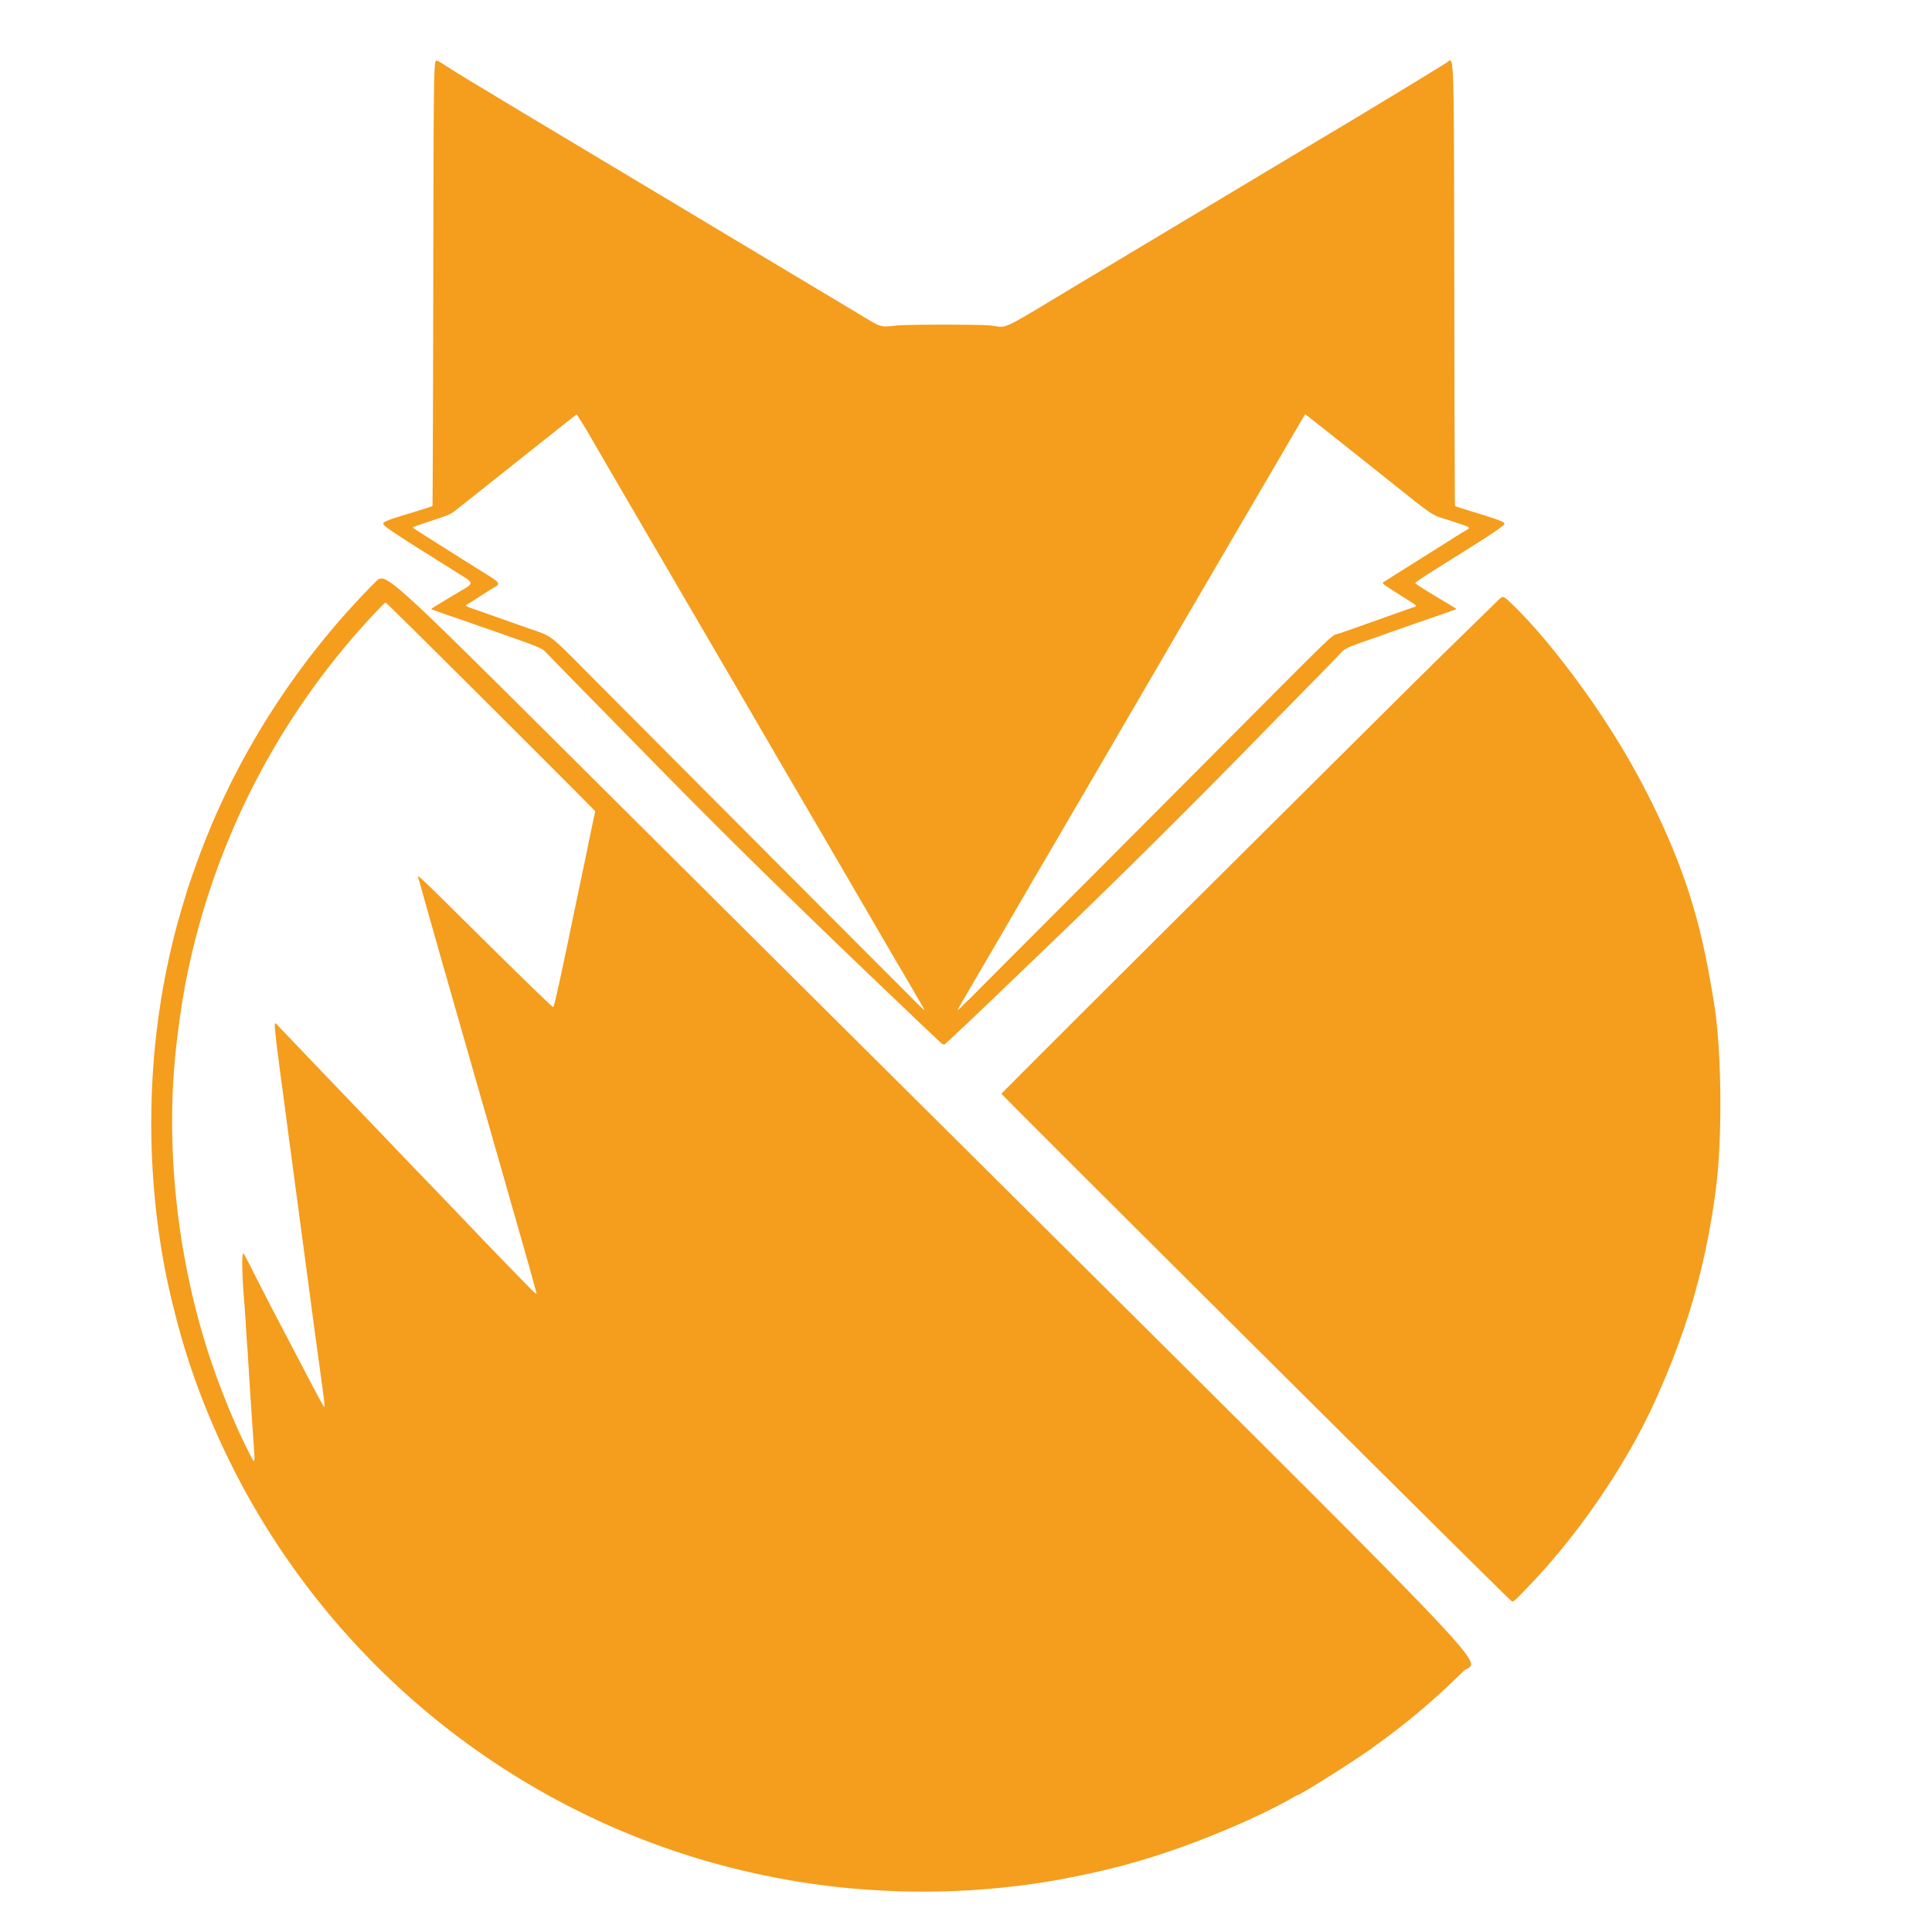 <?xml version="1.0" encoding="UTF-8"?>
<svg data-bbox="2.505 1 25.99 30.331" xmlns="http://www.w3.org/2000/svg" viewBox="0 0 32 32" height="32" width="32" data-type="color">
    <g>
        <path fill="#F59D1D" d="M14.908 31.326a15 15 0 0 1-.933-.06 13 13 0 0 1-2.389-.475 13 13 0 0 1-1.667-.63l-.226-.108A12.8 12.8 0 0 1 4.007 24.6a13 13 0 0 1-.66-1.436 12 12 0 0 1-.474-1.512 11 11 0 0 1-.168-.777c-.35-1.963-.238-4.024.32-5.877l.042-.138c.056-.2.241-.718.353-.99l.075-.185c.076-.187.29-.647.389-.834A12.9 12.9 0 0 1 6.22 9.638c.162-.166.162-.166 3.335 2.992 1.745 1.737 4.318 4.296 5.718 5.687 10.049 9.988 9.215 9.117 8.962 9.367-.427.422-.851.786-1.313 1.126l-.162.119c-.3.22-1.226.805-1.275.805a.4.4 0 0 0-.05.027c-.652.38-1.818.857-2.673 1.092l-.119.034a14 14 0 0 1-1.318.283 13 13 0 0 1-2.418.156M4.205 23.971a204 204 0 0 1-.096-1.465 8 8 0 0 0-.019-.27l-.019-.299-.019-.293c-.044-.502-.052-.897-.019-.885.004.002.084.152.176.335a57 57 0 0 0 .5.967l.257.493.147.28c.217.411.248.467.26.47.007.003-.003-.1-.027-.276l-.061-.45-.033-.242-.038-.275-.077-.579-.066-.497-.077-.574-.066-.495-.143-1.069-.104-.791-.025-.175-.018-.143-.038-.294c-.038-.293-.056-.48-.047-.488.011-.011.018-.006.074.057l.761.796 1.082 1.129a111 111 0 0 0 .682.71l.608.635c.346.363.396.414.763.792.39.4.379.39.352.302a61 61 0 0 0-.244-.87l-.548-1.92-.224-.778-.328-1.147-.16-.56a31 31 0 0 1-.14-.492l-.047-.166-.095-.334-.144-.513c-.04-.135-.159-.242 1.048.951.698.691 1.155 1.133 1.17 1.133q.011-.001.067-.256l.034-.151a103 103 0 0 0 .256-1.219c.02-.088.043-.201.053-.25l.142-.678a39 39 0 0 1 .144-.688c0-.016-3.455-3.46-3.472-3.46-.018 0-.336.339-.537.574a12.35 12.35 0 0 0-2.779 5.74 15 15 0 0 0-.157 1.085c-.178 1.646.024 3.478.563 5.11a13 13 0 0 0 .426 1.104c.066.15.092.207.21.445.11.224.112.223.092-.066m20.823 2.541c-.061-.04-8.44-8.375-8.44-8.396 0-.008 1.434-1.44 3.186-3.183 3.878-3.856 3.861-3.839 4.468-4.432l.56-.547c.092-.09.092-.09.212.023.581.547 1.372 1.588 1.919 2.525a13 13 0 0 1 .715 1.416 9.7 9.7 0 0 1 .605 1.939c.03.137.097.507.142.791.116.735.134 2.098.038 2.934a12 12 0 0 1-.39 1.943l-.052.177a13 13 0 0 1-.554 1.449c-.473 1.07-1.3 2.283-2.15 3.156-.232.24-.22.23-.259.206M15.507 17.2l-.209-.197-.437-.417a216 216 0 0 1-1.66-1.597 130 130 0 0 1-2.586-2.578l-.67-.683c-.32-.324-.849-.866-.9-.921-.067-.073-.113-.092-.962-.388-.1-.034-.253-.088-.342-.12l-.2-.068-.385-.135c-.02-.008-.015-.013.072-.066l.28-.169c.382-.231.385-.172-.018-.427l-.344-.217c-.18-.112-.211-.131-.362-.228-.48-.31-.483-.312-.383-.358.074-.033.073-.033.462-.152.161-.05.296-.093.3-.097.003-.003.01-1.579.013-3.5.007-3.854.007-3.88.06-3.88.008 0 .062.032.121.07a19 19 0 0 0 .54.334l.196.118.57.344.51.305.657.394 1.102.66c.672.403 2.302 1.38 3.189 1.91.52.312.428.281.749.253.184-.017 1.34-.017 1.523 0 .333.029.07.155 1.623-.776l3.836-2.299c.583-.345 1.96-1.18 2.106-1.276.131-.086.122-.38.13 3.899.002 1.89.008 3.44.012 3.444.003.003.136.046.295.095.448.137.538.172.522.204-.021.038-.24.185-.751.504-.525.328-.725.458-.725.472q0 .02.609.382c.075.045.079.048.057.056a31 31 0 0 1-.59.206l-.526.184-.295.105c-.407.143-.414.147-.496.234-.08.085-.235.245-.558.573l-.609.62a152 152 0 0 1-3.722 3.697l-.904.868c-.296.282-.411.392-.715.675-.067.063-.053.067-.185-.057m-.205-.493a76 76 0 0 0-.496-.85l-.367-.63-.737-1.266-.457-.782-.377-.645a992 992 0 0 0-1.539-2.64l-1.147-1.967-.341-.587a10 10 0 0 0-.288-.477c-.004.001-.172.133-.372.292-.657.522-1.495 1.188-1.61 1.278-.111.088-.111.088-.426.193-.302.1-.315.105-.298.12.01.01.183.12.384.247l.538.339c.6.377.551.31.329.45l-.288.185a1 1 0 0 1-.079.047q-.047.016.064.055l.916.323c.47.166.333.06 1.178.909a4384 4384 0 0 0 5.101 5.117c.297.3.336.336.312.29m.732-.138.8-.803 1.248-1.25 1.933-1.94c2.283-2.291 2.008-2.028 2.169-2.085a136 136 0 0 0 .986-.349l.226-.08c.08-.026.081-.024-.019-.088l-.164-.105c-.36-.23-.333-.206-.27-.245l.089-.057.452-.285.471-.296c.064-.042.246-.156.304-.19.11-.066.128-.052-.219-.167-.376-.124-.184.005-1.289-.873-.84-.668-1.128-.895-1.132-.895s.04-.075-.49.834L20.29 9.13l-.736 1.26a2039 2039 0 0 1-2.053 3.522 259 259 0 0 0-.733 1.256l-.836 1.433c-.1.169-.101.17.1-.033" data-color="1"/>
    </g>
</svg>
